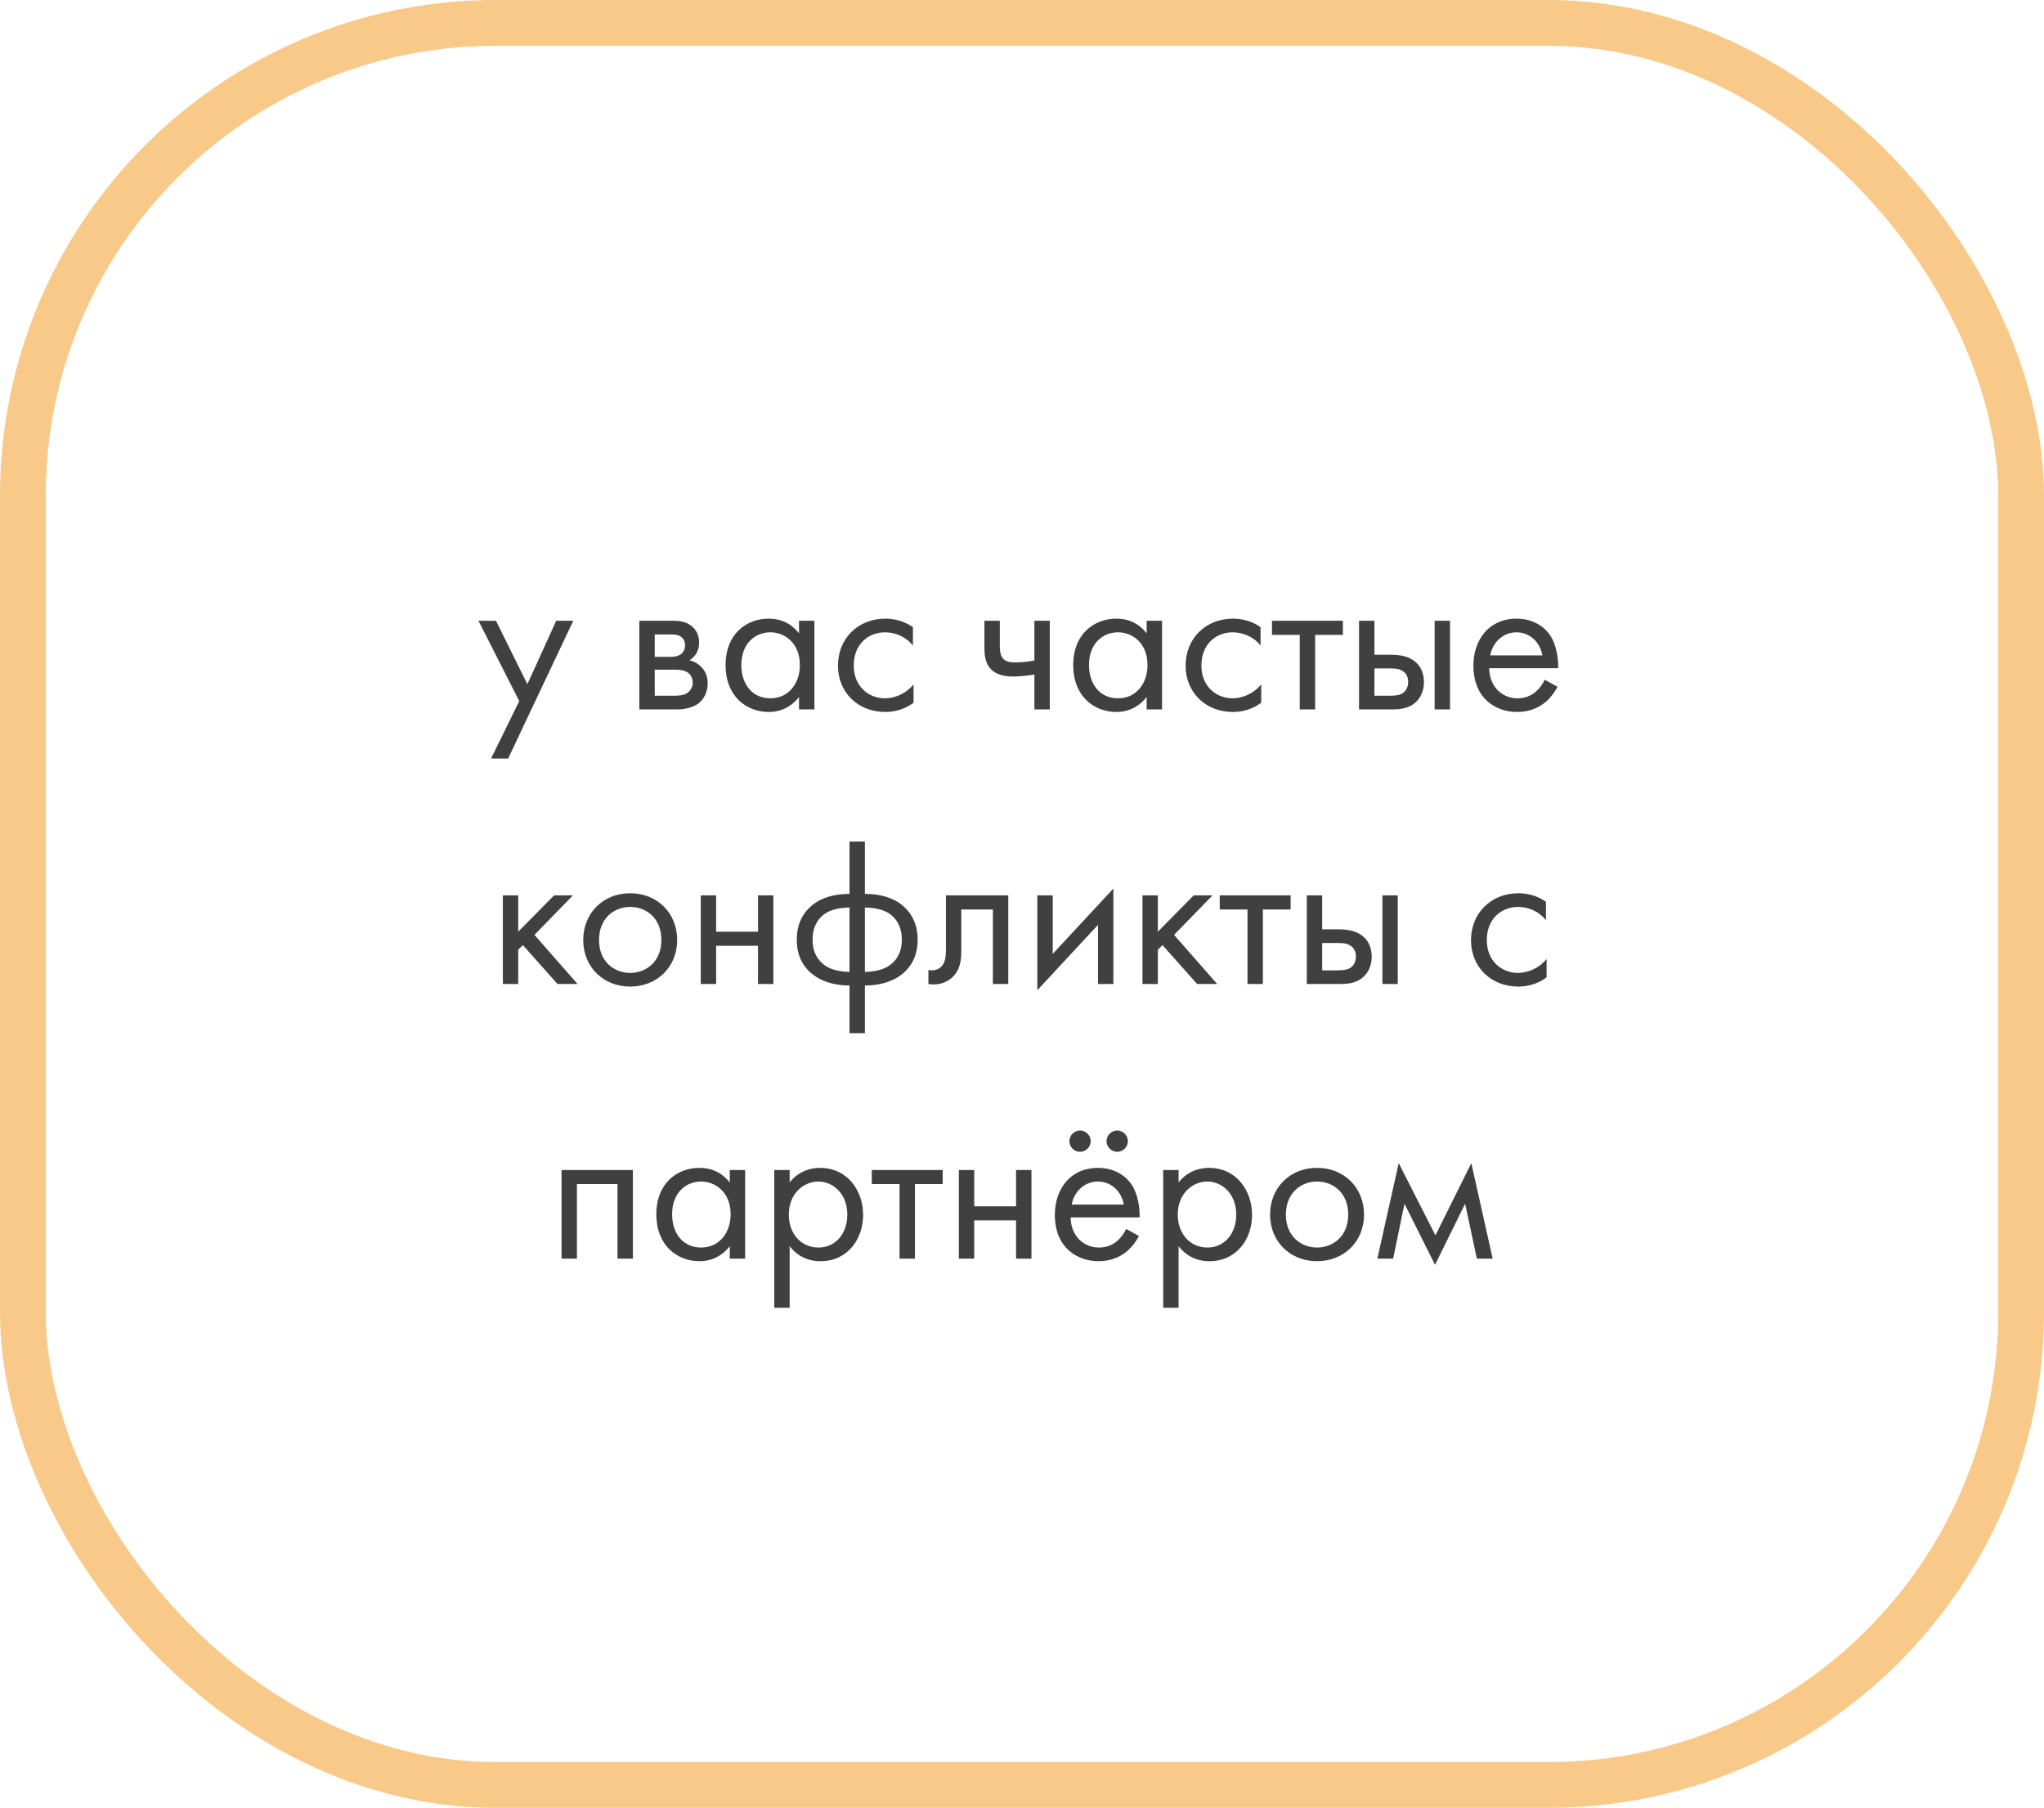 <?xml version="1.0" encoding="UTF-8"?> <svg xmlns="http://www.w3.org/2000/svg" width="268" height="237" viewBox="0 0 268 237" fill="none"> <rect x="3" y="3" width="262" height="231" rx="62" stroke="#F8C988" stroke-width="6"></rect> <path d="M64.386 99.44H66.626L75.166 81.38H72.926L69.146 89.696L65.03 81.38H62.734L68.082 91.908L64.386 99.44ZM83.828 81.38V93H88.84C89.764 93 90.884 92.748 91.584 92.216C92.228 91.712 92.788 90.816 92.788 89.584C92.788 88.688 92.508 87.96 91.864 87.344C91.304 86.812 90.744 86.644 90.408 86.56C91.108 86.112 91.668 85.384 91.668 84.236C91.668 83.06 91.08 82.388 90.66 82.052C89.848 81.408 88.84 81.38 88.224 81.38H83.828ZM85.844 86.112V83.172H87.636C88.252 83.172 88.784 83.144 89.26 83.452C89.568 83.676 89.82 84.012 89.82 84.572C89.82 85.272 89.484 85.608 89.26 85.776C88.812 86.084 88.168 86.112 87.972 86.112H85.844ZM85.844 91.208V87.792H88.42C88.98 87.792 89.736 87.82 90.24 88.212C90.632 88.52 90.828 88.996 90.828 89.528C90.828 90.06 90.52 90.536 90.156 90.816C89.652 91.18 88.896 91.208 88.336 91.208H85.844ZM104.763 83.032C104.231 82.332 103.027 81.1 100.787 81.1C97.819 81.1 95.131 83.172 95.131 87.176C95.131 91.264 97.847 93.336 100.787 93.336C102.831 93.336 104.091 92.244 104.763 91.376V93H106.779V81.38H104.763V83.032ZM101.011 82.892C102.803 82.892 104.875 84.208 104.875 87.204C104.875 89.5 103.475 91.544 101.011 91.544C98.603 91.544 97.203 89.668 97.203 87.176C97.203 84.348 99.023 82.892 101.011 82.892ZM119.697 82.22C119.137 81.828 117.933 81.1 116.085 81.1C112.501 81.1 109.869 83.704 109.869 87.26C109.869 90.76 112.473 93.336 116.085 93.336C117.177 93.336 118.521 93.056 119.781 92.132V89.724C118.717 91.012 117.233 91.544 116.029 91.544C113.957 91.544 111.941 90.06 111.941 87.232C111.941 84.404 113.901 82.892 116.057 82.892C117.093 82.892 118.633 83.284 119.697 84.628V82.22ZM135.626 93H137.642V81.38H135.626V86.588C134.758 86.756 133.862 86.84 133.106 86.84C132.49 86.84 131.706 86.784 131.342 86.084C131.146 85.748 131.09 85.132 131.09 84.712V81.38H129.074V84.992C129.074 86.112 129.27 87.148 130.054 87.848C130.95 88.66 132.294 88.688 132.882 88.688C133.694 88.688 134.898 88.548 135.626 88.436V93ZM150.345 83.032C149.813 82.332 148.609 81.1 146.369 81.1C143.401 81.1 140.713 83.172 140.713 87.176C140.713 91.264 143.429 93.336 146.369 93.336C148.413 93.336 149.673 92.244 150.345 91.376V93H152.361V81.38H150.345V83.032ZM146.593 82.892C148.385 82.892 150.457 84.208 150.457 87.204C150.457 89.5 149.057 91.544 146.593 91.544C144.185 91.544 142.785 89.668 142.785 87.176C142.785 84.348 144.605 82.892 146.593 82.892ZM165.279 82.22C164.719 81.828 163.515 81.1 161.667 81.1C158.083 81.1 155.451 83.704 155.451 87.26C155.451 90.76 158.055 93.336 161.667 93.336C162.759 93.336 164.103 93.056 165.363 92.132V89.724C164.299 91.012 162.815 91.544 161.611 91.544C159.539 91.544 157.523 90.06 157.523 87.232C157.523 84.404 159.483 82.892 161.639 82.892C162.675 82.892 164.215 83.284 165.279 84.628V82.22ZM176.073 83.228V81.38H166.777V83.228H170.417V93H172.433V83.228H176.073ZM178.191 93H182.251C183.399 93 184.659 92.972 185.667 92.02C186.171 91.544 186.703 90.676 186.703 89.416C186.703 88.24 186.255 87.428 185.807 86.98C184.771 85.916 183.315 85.832 182.279 85.832H180.207V81.38H178.191V93ZM180.207 91.208V87.624H182.111C182.755 87.624 183.399 87.624 183.903 87.96C184.491 88.324 184.631 88.912 184.631 89.416C184.631 90.312 184.127 90.732 183.875 90.9C183.399 91.18 182.755 91.208 182.083 91.208H180.207ZM188.103 93H190.119V81.38H188.103V93ZM202.538 89.108C202.286 89.668 201.866 90.256 201.334 90.704C200.662 91.264 199.906 91.544 198.954 91.544C196.938 91.544 195.286 90.004 195.258 87.596H204.302C204.358 86.056 203.938 84.264 203.21 83.228C202.51 82.22 201.082 81.1 198.814 81.1C195.314 81.1 193.186 83.788 193.186 87.26C193.186 91.572 196.126 93.336 198.926 93.336C200.41 93.336 201.726 92.86 202.79 91.908C203.378 91.376 203.882 90.676 204.218 90.032L202.538 89.108ZM195.398 85.916C195.706 84.18 197.106 82.892 198.814 82.892C200.522 82.892 201.894 84.096 202.23 85.916H195.398ZM65.931 117.38V129H67.947V124.492L68.563 123.904L73.099 129H75.731L70.075 122.56L75.115 117.38H72.651L67.947 122.14V117.38H65.931ZM82.629 129.336C86.157 129.336 88.789 126.76 88.789 123.232C88.789 119.704 86.185 117.1 82.629 117.1C79.073 117.1 76.469 119.704 76.469 123.232C76.469 126.76 79.101 129.336 82.629 129.336ZM82.629 118.892C84.757 118.892 86.717 120.376 86.717 123.232C86.717 126.06 84.729 127.544 82.629 127.544C80.557 127.544 78.541 126.088 78.541 123.232C78.541 120.404 80.501 118.892 82.629 118.892ZM91.881 129H93.897V123.988H99.385V129H101.401V117.38H99.385V122.14H93.897V117.38H91.881V129ZM111.385 135.44H113.401V129.196C114.493 129.196 116.649 129.028 118.301 127.684C119.645 126.592 120.317 125.108 120.317 123.176C120.317 121.02 119.421 119.592 118.329 118.696C117.097 117.66 115.361 117.184 113.401 117.184V110.324H111.385V117.184C109.425 117.184 107.689 117.66 106.457 118.696C105.365 119.592 104.469 121.02 104.469 123.176C104.469 125.108 105.141 126.592 106.485 127.684C108.137 129.028 110.293 129.196 111.385 129.196V135.44ZM111.385 127.404C110.293 127.404 109.033 127.18 108.165 126.564C107.325 125.976 106.541 124.968 106.541 123.176C106.541 121.216 107.521 120.18 108.277 119.704C109.061 119.2 110.293 118.976 111.385 118.976V127.404ZM113.401 118.976C114.493 118.976 115.725 119.2 116.509 119.704C117.265 120.18 118.245 121.216 118.245 123.176C118.245 124.968 117.461 125.976 116.621 126.564C115.753 127.18 114.493 127.404 113.401 127.404V118.976ZM132.2 117.38H124.024V124.464C124.024 125.164 123.996 125.892 123.632 126.452C123.408 126.816 122.932 127.208 122.176 127.208C122.036 127.208 121.868 127.18 121.728 127.152V129C121.924 129.028 122.148 129.056 122.344 129.056C123.912 129.056 124.78 128.272 125.144 127.824C126.04 126.732 126.04 125.444 126.04 124.464V119.228H130.184V129H132.2V117.38ZM136.013 117.38V129.812L143.965 121.244V129H145.981V116.484L138.029 125.052V117.38H136.013ZM149.795 117.38V129H151.811V124.492L152.427 123.904L156.963 129H159.595L153.939 122.56L158.979 117.38H156.515L151.811 122.14V117.38H149.795ZM169.223 119.228V117.38H159.927V119.228H163.567V129H165.583V119.228H169.223ZM171.342 129H175.402C176.55 129 177.81 128.972 178.818 128.02C179.322 127.544 179.854 126.676 179.854 125.416C179.854 124.24 179.406 123.428 178.958 122.98C177.922 121.916 176.466 121.832 175.43 121.832H173.358V117.38H171.342V129ZM173.358 127.208V123.624H175.262C175.906 123.624 176.55 123.624 177.054 123.96C177.642 124.324 177.782 124.912 177.782 125.416C177.782 126.312 177.278 126.732 177.026 126.9C176.55 127.18 175.906 127.208 175.234 127.208H173.358ZM181.254 129H183.27V117.38H181.254V129ZM202.699 118.22C202.139 117.828 200.935 117.1 199.087 117.1C195.503 117.1 192.871 119.704 192.871 123.26C192.871 126.76 195.475 129.336 199.087 129.336C200.179 129.336 201.523 129.056 202.783 128.132V125.724C201.719 127.012 200.235 127.544 199.031 127.544C196.959 127.544 194.943 126.06 194.943 123.232C194.943 120.404 196.903 118.892 199.059 118.892C200.095 118.892 201.635 119.284 202.699 120.628V118.22ZM73.629 153.38V165H75.645V155.228H80.965V165H82.981V153.38H73.629ZM95.685 155.032C95.153 154.332 93.949 153.1 91.709 153.1C88.741 153.1 86.053 155.172 86.053 159.176C86.053 163.264 88.769 165.336 91.709 165.336C93.753 165.336 95.013 164.244 95.685 163.376V165H97.701V153.38H95.685V155.032ZM91.933 154.892C93.725 154.892 95.797 156.208 95.797 159.204C95.797 161.5 94.397 163.544 91.933 163.544C89.525 163.544 88.125 161.668 88.125 159.176C88.125 156.348 89.945 154.892 91.933 154.892ZM103.535 163.376C104.403 164.496 105.719 165.336 107.595 165.336C111.123 165.336 113.167 162.452 113.167 159.26C113.167 156.124 111.151 153.1 107.511 153.1C106.671 153.1 104.907 153.296 103.535 155.004V153.38H101.519V171.44H103.535V163.376ZM107.315 163.544C104.935 163.544 103.423 161.612 103.423 159.232C103.423 156.432 105.411 154.892 107.287 154.892C109.163 154.892 111.095 156.404 111.095 159.26C111.095 161.584 109.667 163.544 107.315 163.544ZM123.6 155.228V153.38H114.304V155.228H117.944V165H119.96V155.228H123.6ZM125.718 165H127.734V159.988H133.222V165H135.238V153.38H133.222V158.14H127.734V153.38H125.718V165ZM147.659 161.108C147.407 161.668 146.987 162.256 146.455 162.704C145.783 163.264 145.027 163.544 144.075 163.544C142.059 163.544 140.407 162.004 140.379 159.596H149.423C149.479 158.056 149.059 156.264 148.331 155.228C147.631 154.22 146.203 153.1 143.935 153.1C140.435 153.1 138.307 155.788 138.307 159.26C138.307 163.572 141.247 165.336 144.047 165.336C145.531 165.336 146.847 164.86 147.911 163.908C148.499 163.376 149.003 162.676 149.339 162.032L147.659 161.108ZM140.519 157.916C140.827 156.18 142.227 154.892 143.935 154.892C145.643 154.892 147.015 156.096 147.351 157.916H140.519ZM140.211 149.6C140.211 150.356 140.855 151 141.611 151C142.367 151 143.011 150.356 143.011 149.6C143.011 148.844 142.367 148.2 141.611 148.2C140.855 148.2 140.211 148.844 140.211 149.6ZM145.083 149.6C145.083 150.356 145.727 151 146.483 151C147.239 151 147.883 150.356 147.883 149.6C147.883 148.844 147.239 148.2 146.483 148.2C145.727 148.2 145.083 148.844 145.083 149.6ZM154.531 163.376C155.399 164.496 156.715 165.336 158.591 165.336C162.119 165.336 164.163 162.452 164.163 159.26C164.163 156.124 162.147 153.1 158.507 153.1C157.667 153.1 155.903 153.296 154.531 155.004V153.38H152.515V171.44H154.531V163.376ZM158.311 163.544C155.931 163.544 154.419 161.612 154.419 159.232C154.419 156.432 156.407 154.892 158.283 154.892C160.159 154.892 162.091 156.404 162.091 159.26C162.091 161.584 160.663 163.544 158.311 163.544ZM172.686 165.336C176.214 165.336 178.846 162.76 178.846 159.232C178.846 155.704 176.242 153.1 172.686 153.1C169.13 153.1 166.526 155.704 166.526 159.232C166.526 162.76 169.158 165.336 172.686 165.336ZM172.686 154.892C174.814 154.892 176.774 156.376 176.774 159.232C176.774 162.06 174.786 163.544 172.686 163.544C170.614 163.544 168.598 162.088 168.598 159.232C168.598 156.404 170.558 154.892 172.686 154.892ZM180.593 165H182.665L184.149 157.804L188.153 165.812L192.101 157.804L193.641 165H195.713L192.913 152.484L188.209 161.948L183.393 152.484L180.593 165Z" fill="#404040"></path> </svg> 